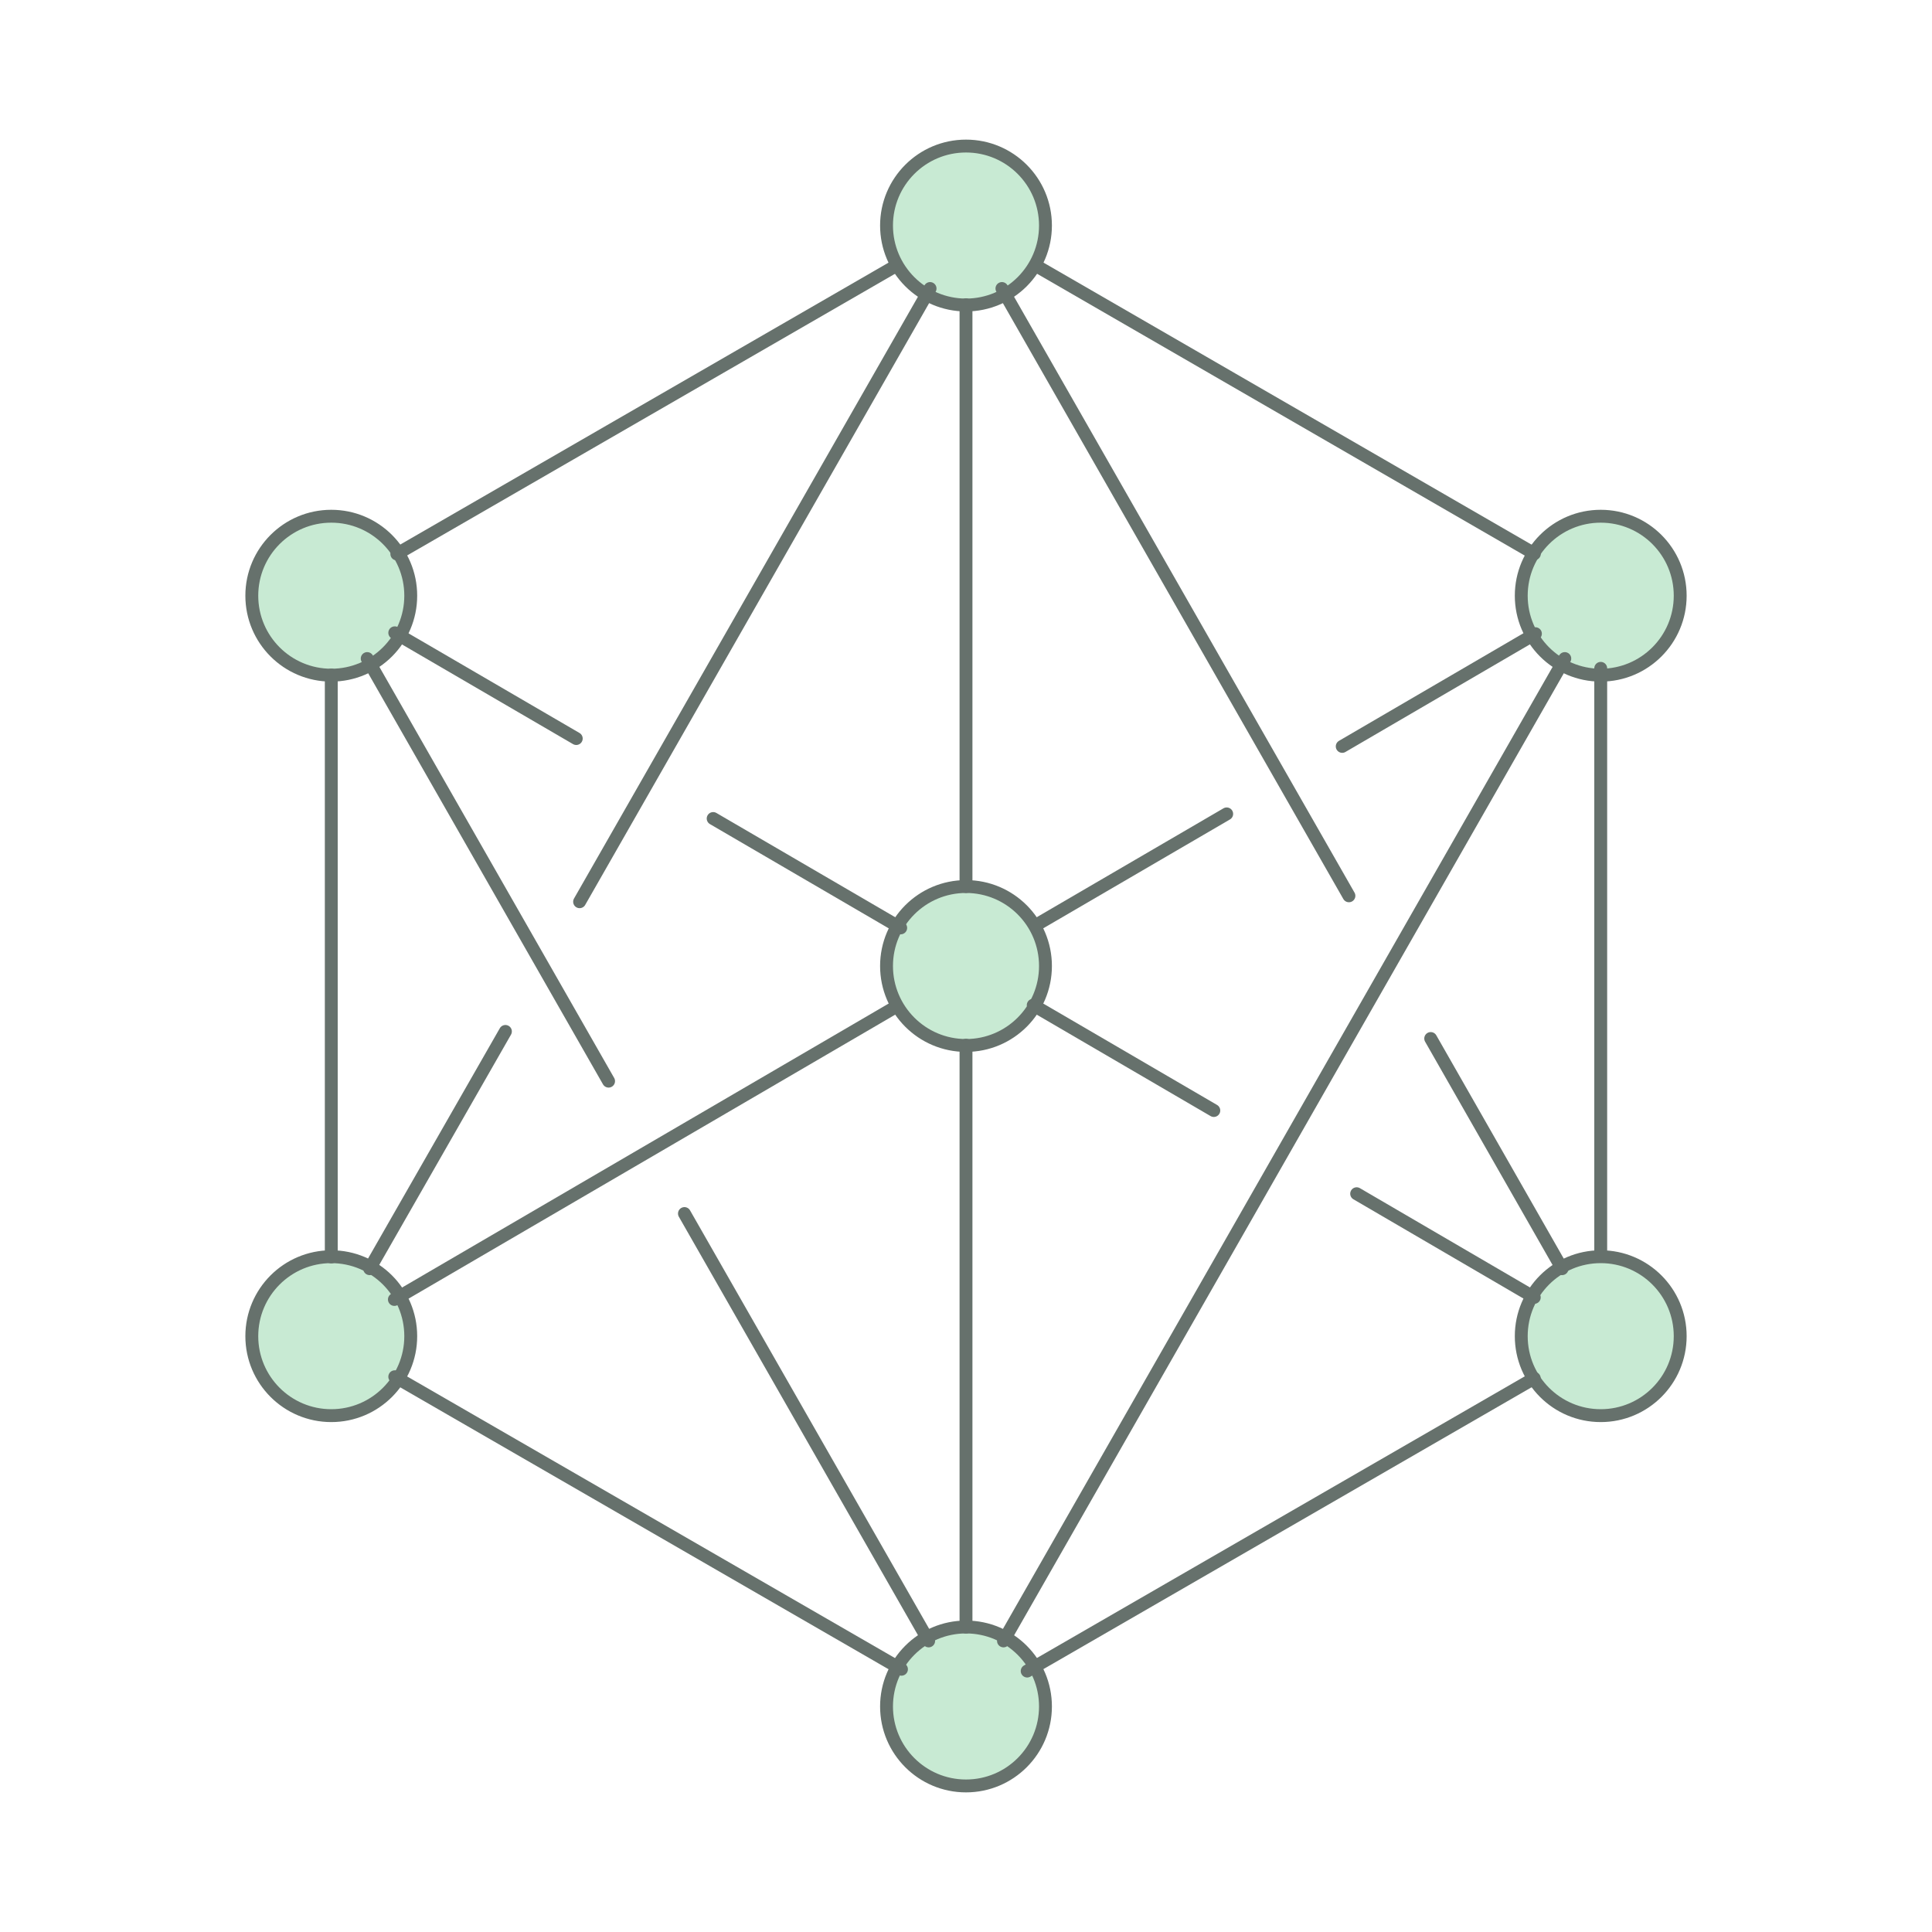 <svg id="Layer_1" data-name="Layer 1" xmlns="http://www.w3.org/2000/svg" width="150" height="150" viewBox="0 0 150 150">
  <g id="Layer_2" data-name="Layer 2">
    <g id="Content">
      <g>
        <circle cx="75" cy="17.51" r="6.17" fill="#46b86b" opacity="0.3" style="isolation: isolate"/>
        <circle cx="75" cy="132.49" r="6.17" fill="#46b86b" opacity="0.3" style="isolation: isolate"/>
        <circle cx="25.72" cy="46.25" r="6.17" fill="#46b86b" opacity="0.3" style="isolation: isolate"/>
        <circle cx="25.72" cy="103.74" r="6.17" fill="#46b86b" opacity="0.3" style="isolation: isolate"/>
        <circle cx="124.28" cy="46.25" r="6.17" fill="#46b86b" opacity="0.3" style="isolation: isolate"/>
        <circle cx="124.28" cy="103.74" r="6.17" fill="#46b86b" opacity="0.3" style="isolation: isolate"/>
        <circle cx="75" cy="75" r="6.17" fill="#46b86b" opacity="0.3" style="isolation: isolate"/>
        <line x1="30.81" y1="43.01" x2="69.47" y2="20.69" fill="none" stroke="#66716c" stroke-linecap="round" stroke-linejoin="round"/>
        <line x1="69.99" y1="129.6" x2="30.65" y2="106.89" fill="none" stroke="#66716c" stroke-linecap="round" stroke-linejoin="round"/>
        <line x1="119.12" y1="107.01" x2="79.75" y2="129.74" fill="none" stroke="#66716c" stroke-linecap="round" stroke-linejoin="round"/>
        <line x1="80.47" y1="20.65" x2="119.13" y2="42.99" fill="none" stroke="#66716c" stroke-linecap="round" stroke-linejoin="round"/>
        <circle cx="75" cy="17.51" r="6.17" fill="none" stroke="#66716c" stroke-linecap="round" stroke-linejoin="round"/>
        <circle cx="75" cy="132.49" r="6.17" fill="none" stroke="#66716c" stroke-linecap="round" stroke-linejoin="round"/>
        <circle cx="25.72" cy="46.25" r="6.17" fill="none" stroke="#66716c" stroke-linecap="round" stroke-linejoin="round"/>
        <circle cx="25.72" cy="103.74" r="6.17" fill="none" stroke="#66716c" stroke-linecap="round" stroke-linejoin="round"/>
        <circle cx="124.28" cy="46.25" r="6.17" fill="none" stroke="#66716c" stroke-linecap="round" stroke-linejoin="round"/>
        <circle cx="124.28" cy="103.74" r="6.17" fill="none" stroke="#66716c" stroke-linecap="round" stroke-linejoin="round"/>
        <circle cx="75" cy="75" r="6.17" fill="none" stroke="#66716c" stroke-linecap="round" stroke-linejoin="round"/>
        <line x1="75" y1="23.66" x2="75" y2="68.83" fill="none" stroke="#66716c" stroke-linecap="round" stroke-linejoin="round"/>
        <line x1="75" y1="81.15" x2="75" y2="126.33" fill="none" stroke="#66716c" stroke-linecap="round" stroke-linejoin="round"/>
        <g>
          <line x1="30.62" y1="100.89" x2="69.62" y2="78.13" fill="none" stroke="#66716c" stroke-linecap="round" stroke-linejoin="round"/>
          <line x1="55.37" y1="63.55" x2="69.93" y2="72.04" fill="none" stroke="#66716c" stroke-linecap="round" stroke-linejoin="round"/>
          <line x1="30.65" y1="49.13" x2="44.74" y2="57.34" fill="none" stroke="#66716c" stroke-linecap="round" stroke-linejoin="round"/>
        </g>
        <g>
          <line x1="94.24" y1="86.22" x2="80.22" y2="78.04" fill="none" stroke="#66716c" stroke-linecap="round" stroke-linejoin="round"/>
          <line x1="119.12" y1="100.73" x2="105.33" y2="92.68" fill="none" stroke="#66716c" stroke-linecap="round" stroke-linejoin="round"/>
          <line x1="95.24" y1="63.19" x2="80.39" y2="71.85" fill="none" stroke="#66716c" stroke-linecap="round" stroke-linejoin="round"/>
          <line x1="119.21" y1="49.2" x2="104.21" y2="57.95" fill="none" stroke="#66716c" stroke-linecap="round" stroke-linejoin="round"/>
        </g>
        <g>
          <line x1="45" y1="70.01" x2="72.21" y2="22.4" fill="none" stroke="#66716c" stroke-linecap="round" stroke-linejoin="round"/>
          <line x1="28.7" y1="98.5" x2="39.24" y2="80.08" fill="none" stroke="#66716c" stroke-linecap="round" stroke-linejoin="round"/>
          <line x1="53.14" y1="94.22" x2="72.1" y2="127.4" fill="none" stroke="#66716c" stroke-linecap="round" stroke-linejoin="round"/>
          <line x1="28.51" y1="51.13" x2="47.25" y2="83.94" fill="none" stroke="#66716c" stroke-linecap="round" stroke-linejoin="round"/>
        </g>
        <line x1="104.73" y1="69.55" x2="77.79" y2="22.4" fill="none" stroke="#66716c" stroke-linecap="round" stroke-linejoin="round"/>
        <line x1="121.28" y1="98.5" x2="111.08" y2="80.63" fill="none" stroke="#66716c" stroke-linecap="round" stroke-linejoin="round"/>
        <polyline points="121.49 51.13 102.89 83.68 96.38 95.08 77.91 127.4" fill="none" stroke="#66716c" stroke-linecap="round" stroke-linejoin="round"/>
        <line x1="25.72" y1="97.59" x2="25.72" y2="52.41" fill="none" stroke="#66716c" stroke-linecap="round" stroke-linejoin="round"/>
        <line x1="124.28" y1="51.89" x2="124.28" y2="97.46" fill="none" stroke="#66716c" stroke-linecap="round" stroke-linejoin="round"/>
      </g>
    </g>
  </g>
</svg>
